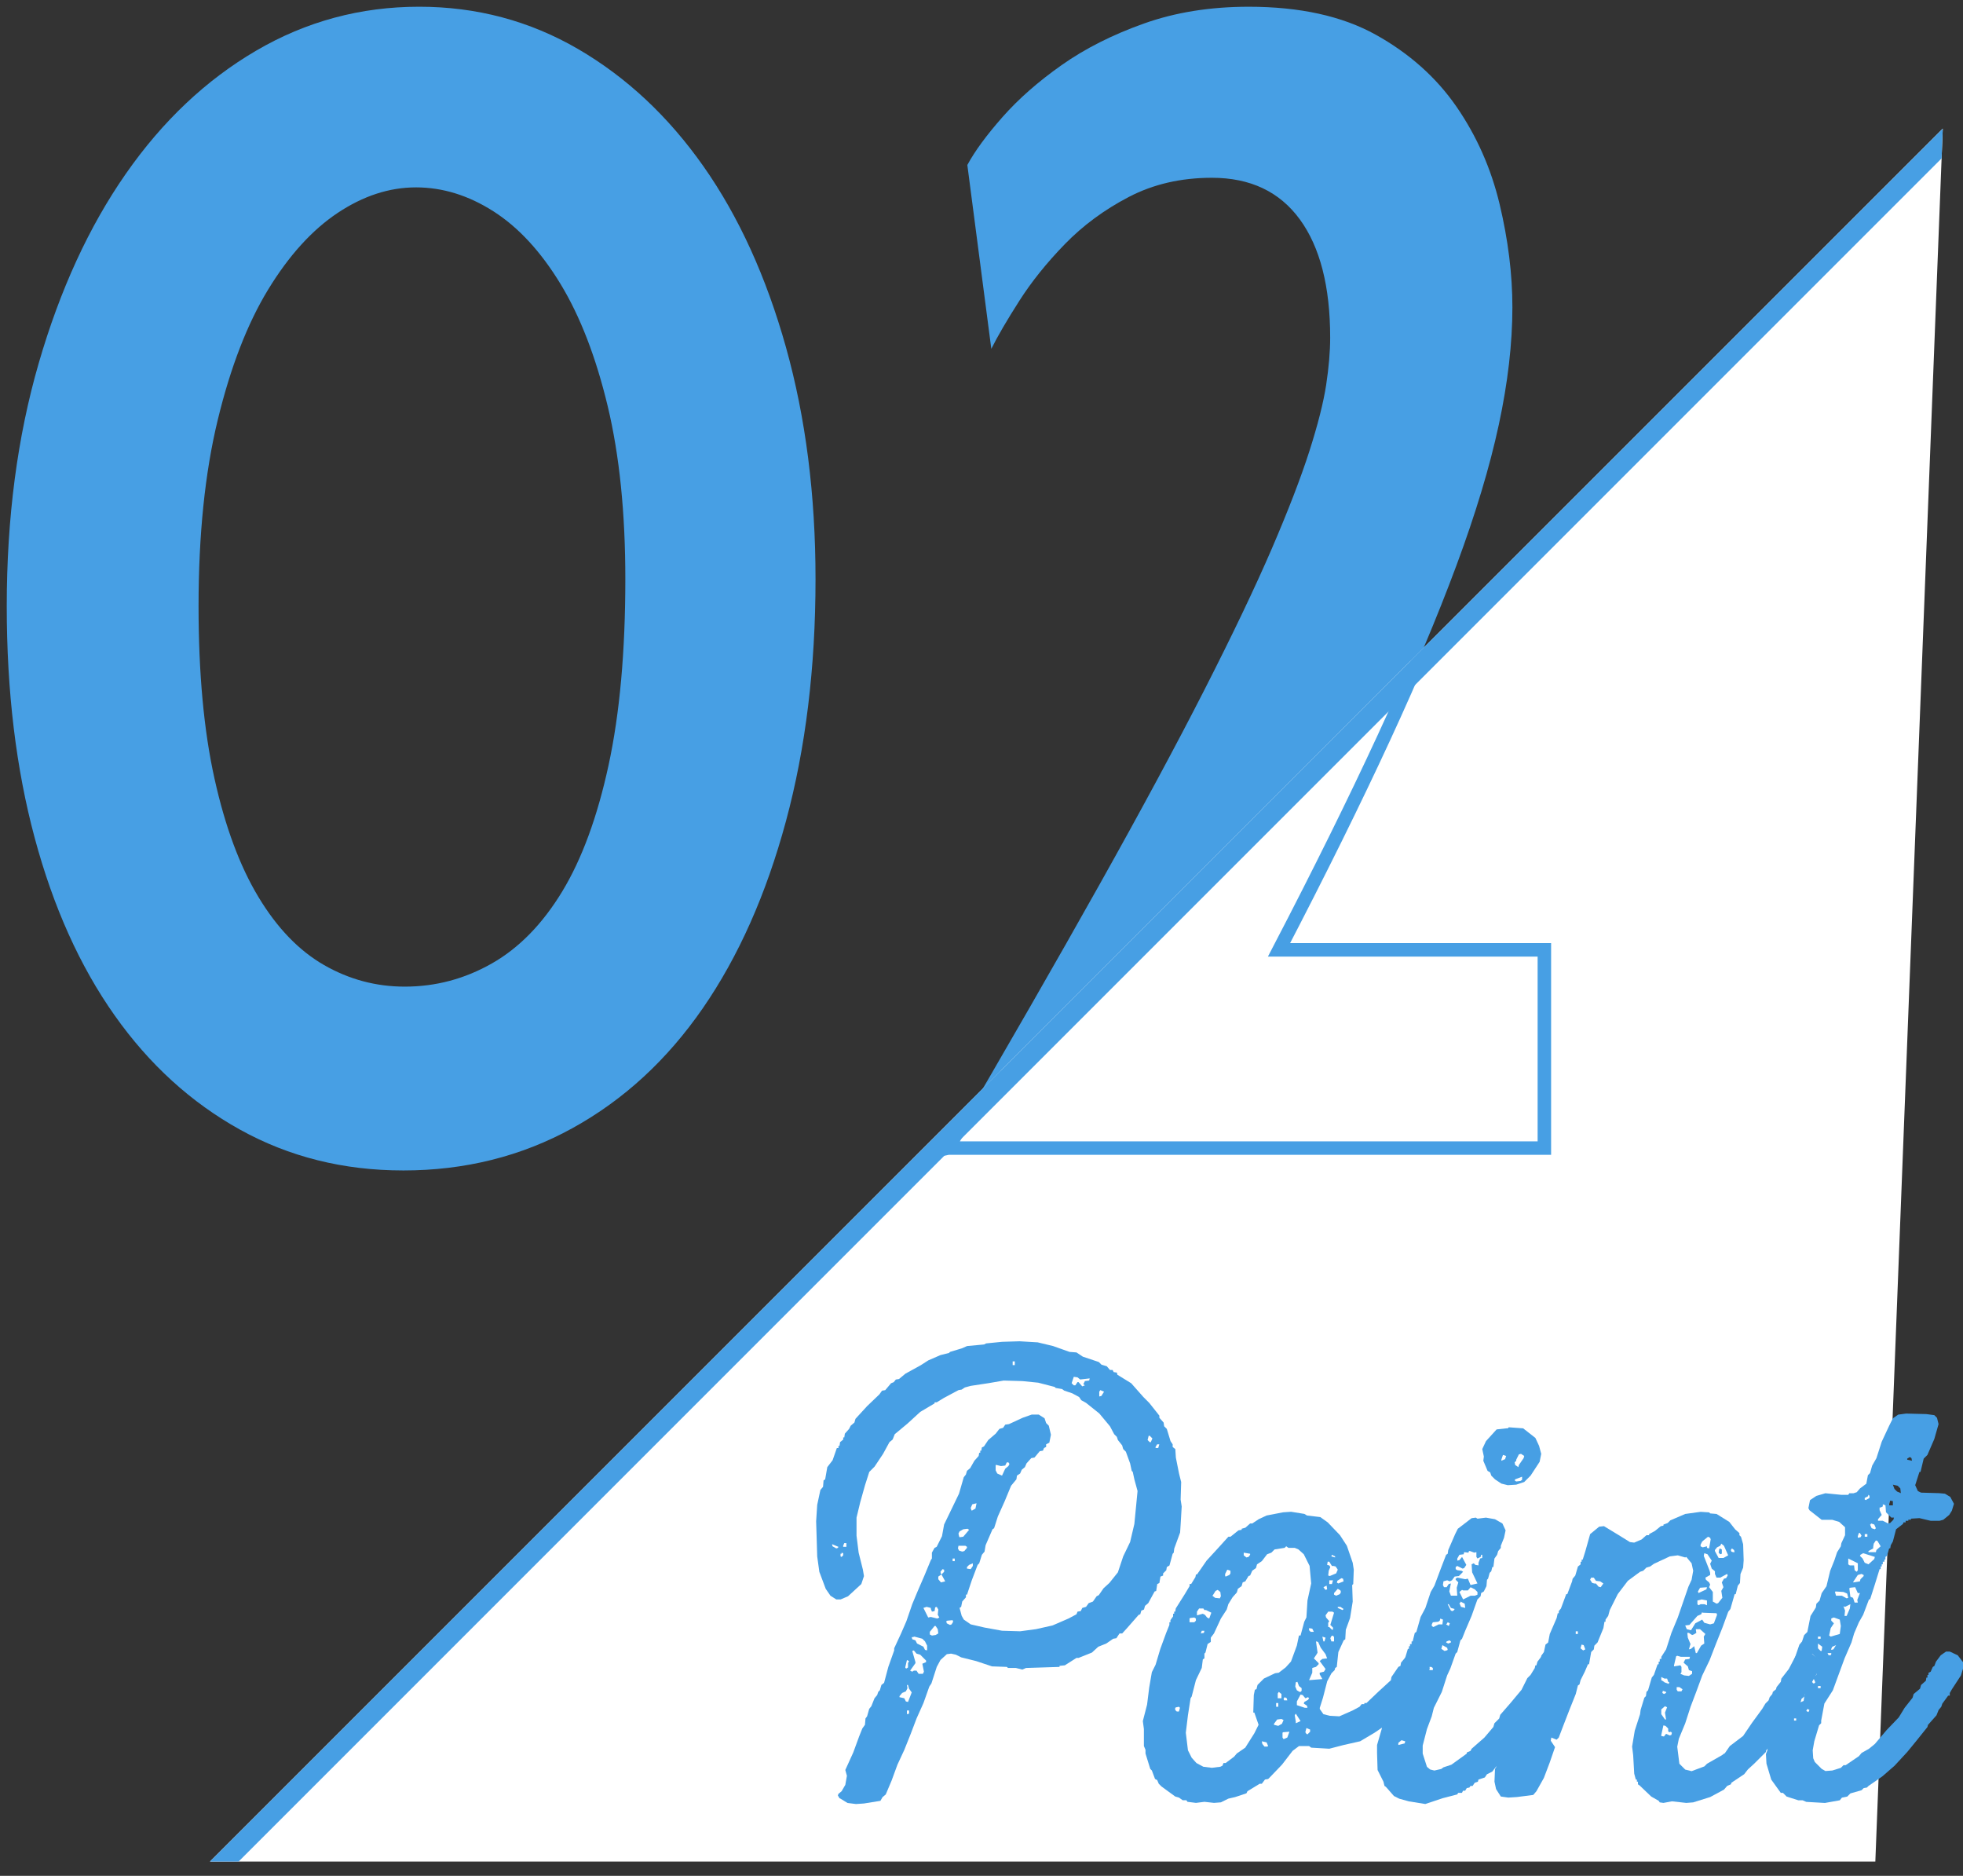<?xml version="1.0" encoding="UTF-8"?><svg id="b" xmlns="http://www.w3.org/2000/svg" width="145.574" height="139.099" xmlns:xlink="http://www.w3.org/1999/xlink" viewBox="0 0 145.574 139.099"><rect x="0" y="0" width="145.574" height="139.099" fill="#333333" stroke="none"/><defs><style>.e{stroke-width:3px;}.e,.f,.g{fill:none;}.e,.g{stroke:#479fe4;stroke-miterlimit:10;}.f,.h,.i{stroke-width:0px;}.h{fill:#479fe4;}.j{clip-path:url(#d);}.i{fill:#fff;}</style><clipPath id="d"><polygon class="f" points="144.073 9.538 15.573 138.038 139.073 138.038 144.073 9.538"/></clipPath></defs><g id="c"><path class="h" d="M29.896,86.792c-4.426,0-8.457-1.008-12.09-3.022-3.636-2.016-6.738-4.84-9.305-8.476-2.569-3.634-4.545-8.02-5.927-13.157-1.383-5.136-2.074-10.864-2.074-17.187,0-6.559.789-12.564,2.371-18.018,1.58-5.452,3.734-10.135,6.46-14.046,2.727-3.912,5.945-6.953,9.661-9.127,3.713-2.173,7.744-3.26,12.09-3.26,4.267,0,8.197,1.048,11.794,3.141,3.595,2.095,6.697,4.999,9.305,8.713,2.608,3.715,4.642,8.179,6.104,13.394,1.461,5.216,2.193,10.946,2.193,17.188,0,6.561-.731,12.546-2.193,17.958-1.463,5.413-3.517,10.036-6.164,13.868-2.648,3.834-5.867,6.797-9.661,8.891-3.793,2.093-7.982,3.141-12.564,3.141ZM30.844,13.895c-1.976,0-3.912.633-5.808,1.896-1.896,1.265-3.615,3.161-5.156,5.689-1.541,2.529-2.785,5.749-3.733,9.66-.948,3.912-1.422,8.516-1.422,13.81,0,4.978.394,9.245,1.185,12.801.789,3.557,1.876,6.48,3.26,8.771,1.382,2.293,3.002,3.972,4.86,5.038,1.856,1.066,3.852,1.601,5.986,1.601,2.291,0,4.445-.572,6.46-1.719,2.015-1.145,3.752-2.923,5.216-5.334,1.461-2.41,2.607-5.53,3.438-9.364.83-3.832,1.244-8.435,1.244-13.81,0-4.898-.435-9.166-1.304-12.802-.871-3.634-2.035-6.656-3.497-9.067-1.463-2.409-3.123-4.208-4.979-5.394-1.857-1.186-3.774-1.777-5.749-1.777Z"/><path class="h" d="M70.314,85.133c4.345-7.427,8.079-13.928,11.201-19.499,3.121-5.571,5.729-10.41,7.823-14.521,2.093-4.107,3.752-7.586,4.979-10.431,1.224-2.845,2.152-5.254,2.786-7.23.631-1.975,1.046-3.615,1.245-4.919.196-1.304.296-2.469.296-3.497,0-3.793-.752-6.716-2.252-8.771-1.502-2.054-3.674-3.082-6.519-3.082-2.293,0-4.347.475-6.164,1.423-1.818.948-3.398,2.115-4.741,3.496-1.345,1.384-2.471,2.786-3.378,4.208-.91,1.423-1.601,2.608-2.075,3.557l-1.778-13.632c.552-1.025,1.422-2.211,2.608-3.556,1.185-1.343,2.646-2.626,4.386-3.853,1.737-1.225,3.772-2.252,6.104-3.082,2.33-.829,4.919-1.244,7.764-1.244,3.793,0,6.934.692,9.423,2.074,2.489,1.384,4.484,3.161,5.986,5.334,1.5,2.174,2.567,4.584,3.201,7.23.631,2.648.948,5.197.948,7.646,0,2.688-.337,5.592-1.008,8.712-.672,3.123-1.719,6.6-3.141,10.431-1.422,3.834-3.221,8.102-5.393,12.802-2.174,4.703-4.762,9.938-7.764,15.706h19.677v14.698h-44.213Z"/><polygon class="i" points="144.073 9.538 15.573 138.038 139.073 138.038 144.073 9.538"/><g class="j"><path class="g" d="M29.896,86.792c-4.426,0-8.457-1.008-12.09-3.022-3.636-2.016-6.738-4.84-9.305-8.476-2.569-3.634-4.545-8.02-5.927-13.157-1.383-5.136-2.074-10.864-2.074-17.187,0-6.559.789-12.564,2.371-18.018,1.58-5.452,3.734-10.135,6.46-14.046,2.727-3.912,5.945-6.953,9.661-9.127,3.713-2.173,7.744-3.26,12.09-3.26,4.267,0,8.197,1.048,11.794,3.141,3.595,2.095,6.697,4.999,9.305,8.713,2.608,3.715,4.642,8.179,6.104,13.394,1.461,5.216,2.193,10.946,2.193,17.188,0,6.561-.731,12.546-2.193,17.958-1.463,5.413-3.517,10.036-6.164,13.868-2.648,3.834-5.867,6.797-9.661,8.891-3.793,2.093-7.982,3.141-12.564,3.141ZM30.844,13.895c-1.976,0-3.912.633-5.808,1.896-1.896,1.265-3.615,3.161-5.156,5.689-1.541,2.529-2.785,5.749-3.733,9.66-.948,3.912-1.422,8.516-1.422,13.81,0,4.978.394,9.245,1.185,12.801.789,3.557,1.876,6.48,3.26,8.771,1.382,2.293,3.002,3.972,4.86,5.038,1.856,1.066,3.852,1.601,5.986,1.601,2.291,0,4.445-.572,6.46-1.719,2.015-1.145,3.752-2.923,5.216-5.334,1.461-2.41,2.607-5.53,3.438-9.364.83-3.832,1.244-8.435,1.244-13.81,0-4.898-.435-9.166-1.304-12.802-.871-3.634-2.035-6.656-3.497-9.067-1.463-2.409-3.123-4.208-4.979-5.394-1.857-1.186-3.774-1.777-5.749-1.777Z"/><path class="g" d="M70.314,85.133c4.345-7.427,8.079-13.928,11.201-19.499,3.121-5.571,5.729-10.41,7.823-14.521,2.093-4.107,3.752-7.586,4.979-10.431,1.224-2.845,2.152-5.254,2.786-7.23.631-1.975,1.046-3.615,1.245-4.919.196-1.304.296-2.469.296-3.497,0-3.793-.752-6.716-2.252-8.771-1.502-2.054-3.674-3.082-6.519-3.082-2.293,0-4.347.475-6.164,1.423-1.818.948-3.398,2.115-4.741,3.496-1.345,1.384-2.471,2.786-3.378,4.208-.91,1.423-1.601,2.608-2.075,3.557l-1.778-13.632c.552-1.025,1.422-2.211,2.608-3.556,1.185-1.343,2.646-2.626,4.386-3.853,1.737-1.225,3.772-2.252,6.104-3.082,2.33-.829,4.919-1.244,7.764-1.244,3.793,0,6.934.692,9.423,2.074,2.489,1.384,4.484,3.161,5.986,5.334,1.5,2.174,2.567,4.584,3.201,7.23.631,2.648.948,5.197.948,7.646,0,2.688-.337,5.592-1.008,8.712-.672,3.123-1.719,6.6-3.141,10.431-1.422,3.834-3.221,8.102-5.393,12.802-2.174,4.703-4.762,9.938-7.764,15.706h19.677v14.698h-44.213Z"/><line class="e" x1="144.073" y1="9.538" x2="15.573" y2="138.038"/></g><path class="h" d="M62.254,133.337l-.118-.197.04-.118.236-.197.275-.473.119-.67-.119-.433.591-1.301.433-1.182.236-.591.197-.276.04-.473.118-.157.157-.552.158-.197.236-.591.197-.236.079-.236.118-.118.118-.395.197-.157.315-1.182.434-1.222v-.157l.512-1.104.394-.906.433-1.261.394-.945.512-1.182.473-1.143.079-.118v-.434l.197-.354.158-.079.394-.788.157-.866,1.104-2.285.354-1.222.158-.197.079-.275.236-.197.315-.552.315-.354.04-.236h.079v-.157h.079l.04-.236.158-.079.315-.473.552-.473.276-.354.276-.079.157-.236.276-.039,1.024-.473.67-.236h.512l.433.275.118.354.197.197.158.67-.119.591-.236.118v.196l-.157.079-.079.197-.236.039-.394.473-.236.04-.354.394-.118.276-.236.196-.118.276-.236.157-.04.275-.394.474-.473,1.143-.512,1.143-.276.866-.118.079-.512,1.182-.079.473-.197.236-.197.631-.118.118-.434,1.143-.354,1.063h-.079v.197l-.276.315-.079.394-.118.079.158.591.158.275.512.354,1.024.236,1.3.236,1.34.04,1.182-.158,1.222-.275,1.182-.512.591-.315.079-.197.236-.039.118-.236.276-.079.197-.275.315-.118.276-.395.157-.079.355-.512.433-.395.63-.787.394-1.183.512-1.063.315-1.34.237-2.442-.237-.867-.118-.551-.079-.079-.118-.552-.315-.866-.197-.197-.079-.276-.315-.394-.079-.236-.197-.197-.315-.591-.788-.945-.985-.788-.354-.197-.158-.236-.512-.275-.591-.197-.158-.118-.473-.079-.079-.078-1.221-.315-1.182-.118-1.379-.039-1.143.196-1.3.197-.434.118-.236.157-.236.04-1.103.591-.512.315h-.158v.078l-1.064.631-.945.866-.946.788-.157.395-.236.196-.473.867-.63.945-.394.395-.315.984-.354,1.261-.276,1.143v1.34l.158,1.261.315,1.261.079.473-.197.591-.985.906-.552.236h-.315l-.434-.275-.354-.513-.473-1.261-.158-1.143-.04-1.339-.039-1.261.079-1.222.236-1.104.197-.236.039-.473.118-.079.158-.905.394-.513.315-.906h.118v-.157h.079l.04-.276.236-.196v-.158h.079l.04-.275.315-.354.118-.236.276-.236.079-.276.867-.945.906-.867.197-.275.236-.039.434-.513.197-.078.158-.197.236-.04.473-.394,1.143-.63.552-.355.906-.394.63-.157.079-.079.906-.275.354-.158,1.261-.118.158-.079,1.182-.118,1.3-.039,1.339.079,1.143.275,1.222.434.512.039.473.315,1.182.395.197.196.394.118.236.276h.197l.079.157.236.039.039.158,1.024.63.906,1.024.434.434.749.945v.158l.315.354.04.275.197.197.276.906.158.236v.196l.197.158.04.63.236,1.183.158.63-.04,1.301.079.512-.079,1.34-.039.591-.434,1.182-.04.315-.079.079-.236.866-.197.118-.039.236-.236.236v.158l-.197.078-.079.473-.158.079-.079.513-.118.039-.473.867-.236.196-.079.276-.197.078-.079.276-.118.039-.827.945-.394.434h-.197l-.236.354-.236.04-.512.354-.591.236-.473.434-.985.394h-.157l-.867.552-.394.039v.079l-1.222.039-1.261.04-.276.118-.473-.118h-.591l-.079-.079-1.104-.04-1.182-.394-1.104-.275-.394-.197-.355-.079-.315.04-.473.433-.276.513-.394,1.221-.158.237-.433,1.221-.512,1.143-.434,1.143-.473,1.182-.512,1.104-.434,1.182-.433,1.024-.236.197-.158.275-1.221.197-.591.04-.63-.079-.512-.315-.079-.039ZM62.176,114.701l-.473-.197.04.158.276.157.118-.039.04-.079ZM62.333,115.214v.196l.079.04.118-.118v-.158l-.118-.039v.079h-.079ZM62.53,114.701h.236v-.275h-.158l-.079.196v.079ZM66.707,125.851l.354.079.118.236.158.04.275-.71-.197-.275-.079-.276h-.079l.04.237-.118.236-.276.118-.197.236v.078ZM67.14,123.685l.079.039.118-.079v-.315l.079-.157-.158-.079-.118.513v.079ZM67.258,127.111l.158-.039v-.236h-.158v.275ZM67.888,123.329l-.394.552.158.079.118-.079h.197l.157.236h.315l.079-.157-.118-.591.276-.118v-.118l-.434-.434-.275-.079-.197-.236-.118.039.236.828v.078ZM67.612,121.399l.04.157.236.079.118.236.473.236.118.236.157.039v-.354l-.157-.315-.197-.196-.591-.158-.118.04h-.079ZM69.031,119.232l-.315-.079-.236.079.354.709.197-.04.473.119.158-.079-.118-.197.04-.394-.118-.197-.118.039-.04.276-.197.039-.079-.197v-.078ZM69.307,120.571l-.354.434v.197l.158.079.275-.04.197-.118-.04-.315-.158-.236h-.079ZM69.819,116.75l-.236.157v.197l.197.236.315-.079-.236-.433-.04-.079ZM69.819,116.75l.197-.197v-.157l-.118-.039-.157.196.039.158.04.039ZM70.173,120.217l.04.158.236.118.118-.04.118-.196-.04-.118-.394.039-.079.039ZM70.646,115.765h.158v-.196h-.158v.196ZM71.71,114.701l-.118-.079h-.512l-.04.197.079.158.236.078.157-.039.197-.236v-.079ZM71.158,113.992l.276-.039.434-.513-.118-.079-.315.04-.276.157-.079.158.04.196.039.079ZM71.71,116.316l.276.04.158-.236v-.197l-.276.118-.158.157v.118ZM72.064,112.022l.276-.158.079-.394-.315.079-.118.275.039.118.04.079ZM73.837,108.634v.395l.118.236.354.157.236-.512.237-.197.079-.157-.079-.119h-.118l-.119.237-.315.039-.315-.079h-.079ZM75.098,101.228h.158v-.276h-.158v.276ZM79.747,102.725l.158-.236h.079l.276.314.197-.078-.119-.079.119-.236.315-.039.04-.158-.709.079-.197-.158-.276-.039-.158.473.158.158h.118ZM81.52,103.552l.158-.039.197-.315-.276-.118-.079.118v.354ZM85.342,106.939l.118-.275-.197-.197h-.079l-.079.315.157.157h.079ZM85.696,107.373h.197l.079-.275h-.158l-.118.196v.079Z"/><path class="h" d="M97.868,126.718l.276.394.473.118.709.04.985-.434.512-.275.158-.197h.197v-.079h.158l.867-.827.945-.867.04-.236.512-.748.158-.079.039-.236.394-.473.473-.395.551.158.512.394.158.276.04.473-.079.354-.394.512-.079.276-.354.473-.079.236-.867.827-.827.985-.434.434-.985.669-1.064.631-1.221.275-1.063.276-1.34-.079-.158-.118h-.749l-.473.354-.788,1.024-.906.945-.119.118-.236.04-.236.314h-.157l-.906.552-.079.158-.827.275-.512.118-.552.275-.512.04-.709-.079-.63.079-.63-.079-.079-.118h-.276l-.276-.197-.276-.078-1.024-.749-.197-.197-.118-.275-.158-.079-.236-.63-.118-.118-.354-1.143v-.276l-.118-.275v-1.261l-.079-.591.315-1.222.157-1.261.197-1.143.276-.552.354-1.182.433-1.182.237-.591v-.197h.079v-.157l.197-.276v-.197h.079v-.157h.079l.04-.236.67-1.063.354-.591v-.158h.118l.315-.512.04-.197h.079l.709-1.024.867-.945.749-.827h.158l.591-.474.236-.039v-.079l.276-.078.354-.315h.158l.473-.315.591-.275,1.222-.236.591-.04.985.158.197.118.985.118.552.394.906.946.512.787.434,1.261.079.513-.04,1.063-.079.079.04,1.222-.197,1.221-.315.867-.04.709-.118.079-.394.866-.118,1.104-.118.079-.04.157-.236.236-.315.591-.315,1.222-.236.748v.079ZM87.151,126.639v.158l.118.118h.158l.079-.276-.079-.078-.197.039-.079.039ZM94.519,114.898l-.236.236-.315.118-.394.512-.354.236-.079.276-.276.197-.158.354-.118.039-.236.394-.197.079-.079.276-.276.196-.079.276-.315.354-.315.512-.118.395-.434.67-.512,1.103-.236.315v.315l-.236.157-.158.631-.079.078v.354l-.118.079-.079.631-.434.905-.315,1.222-.079.118-.197,1.261-.158,1.3.158,1.301.276.552.354.394.512.275.63.079.63-.079.157-.078.079-.197h.158l.63-.473.197-.236.63-.434.67-1.063.315-.631-.315-.906h-.079l.04-1.3.079-.394.118-.04.079-.315.473-.473.827-.394.276-.039.512-.395.394-.434.434-1.182.157-.748h.118l.276-1.024.158-.315.079-1.261.276-1.261-.118-1.3-.433-.867-.394-.354-.276-.118h-.473l-.158-.118-.118.118-.749.118ZM88.215,120.021v.275h.354l.118-.118v-.157l-.118-.079-.315.039-.039.04ZM89.318,119.39l-.079-.118h-.315l-.158.236v.275l.434-.118.158.079.157.197.158.079.158-.434-.394-.197h-.118ZM89.042,121.123l.236-.039.04-.158h-.197l-.04.118-.04.079ZM89.909,118.326l.197.157.354.039.079-.157-.039-.315-.197-.157-.158.079-.197.314-.04.04ZM90.895,116.907l.275-.118.079-.118v-.196l-.236-.079-.158.315v.157l.04.039ZM92.707,115.214l-.473-.079v.197l.197.157.158-.039.118-.158v-.078ZM94.046,129.476l-.118-.275-.354-.079.04.197.158.196h.197l.079-.039ZM94.479,127.899l.315.079.275-.157.118-.276-.157-.079-.315.04-.236.315v.078ZM94.637,126.561h.158v-.276h-.158v.276ZM94.755,125.93h.276v-.315l-.197-.157-.079.118v.354ZM95.11,128.49v.355l.079.118.276-.118.158-.434-.473.039-.04.039ZM95.464,126.087l-.039-.157-.158-.079-.079.118.04.118h.236ZM96.095,127.781l.354-.157-.354-.552-.079.118.079.473v.118ZM96.449,125.457l.079-.079v-.196l-.197-.158-.118-.315-.118.04-.039.315.118.275.197.118h.079ZM96.174,126.442l.591.196h.197l-.039-.157-.236-.157.039-.118.276-.158.079-.118-.079-.079-.197.079-.197-.236-.158-.039-.275.512v.276ZM96.961,128.608l.197-.196v-.158l-.276-.118-.079.315.079.118.079.039ZM97.435,121.005l-.118-.236-.237-.039v.157l.119.118h.236ZM97.671,122.62l-.236.354.354.354v.079l-.197.197-.275.079v.354l-.237.551.985-.078-.197-.354v-.118l.315-.079.118-.197-.434-.591.197-.157.354-.04-.118-.314-.354-.474-.197-.433-.158-.04.118.828-.039.078ZM98.222,121.714l.079-.275-.236-.079.079.354h.079ZM98.222,117.813l.079.079.118-.039-.04-.276-.236.118.04.04.039.078ZM98.498,119.508l-.197.275.039.158.237.275-.079.118v.315h.079l.197.197h.079v-.158l-.197-.196.276-.906-.118-.079h-.315ZM98.774,116.12l-.197-.315h-.118l-.04.236.158.039.079.118-.118.276-.04.354.118.039.473-.197.119-.275-.158-.236-.158-.039h-.118ZM98.577,117.459h.197l.079-.275h-.275v.275ZM98.932,121.714v-.314l-.079-.118-.118.039-.079.157.079.236h.197ZM99.01,115.41l-.236-.118-.04.118.276.079v-.079ZM98.932,118.247l.157.079.276-.118.079-.158-.04-.118-.197-.118-.276.315v.118ZM99.128,117.341l.118.079.394-.158-.04-.196-.118-.04-.315.197v.079l-.04.039ZM99.641,119.311l-.236-.157h-.197v.079l.354.157.079-.079Z"/><path class="h" d="M102.791,132.509l-.118-.078-.079-.315-.434-.866-.039-1.262v-.591l.354-1.221.079-.906.473-1.104.197-1.063h.118v-.158h.079v-.196h.079l.394-1.024.039-.315.118-.079v-.118l.118-.157.237-.788h.079v-.197h.079v-.157h.118v-.197h.079l.157-.63.119-.079.315-1.104.354-.669.394-1.183.276-.473.473-1.261.394-1.024.118-.078.04-.276.512-1.182.197-.395,1.024-.787.315-.04.118.079.63-.079.669.118.552.315.236.512-.118.552-.236.591v.158l-.197.236-.079.275-.197.276-.079.63h-.079l-.079.315-.119.118-.118.434-.079.078-.04.474-.197.394-.197.118-.039.236-.236.236-.434,1.222-.473,1.103-.236.592-.118.118-.236.866-.119.118-.394,1.104-.237.512-.394,1.222-.591,1.182-.158.631-.354.945-.315,1.222v.591l.315.984.236.197.315.079.512-.118.158-.118.591-.197.985-.709.158-.118v-.079l.276-.118.079-.157.946-.827.669-.788.079-.276.354-.354.079-.275.788-.906.788-.945.433-.867.236-.236.315-.512.04-.197h.079l.079-.276.394-.512.354-.276.591.158.512.394.157.591v.276l-.551,1.063-.197.158v.196h-.079l-.276.552-.749.985-.354.512-.158.395-.158.078-.118.276-.157.078-.079.276-.473.354-.079.275-.67.867-.867.945-.394.513-.394.196-.158.236-.473.158-.04.157-.236.079-.158.236h-.157l-.079.118-.197.039-.118.197h-.158l-.079.157h-.276l-.079.118-1.064.276-1.3.434-1.221-.197-.709-.197-.394-.197-.552-.63-.04-.04ZM103.697,129.396l.473-.118.04-.157-.276-.079-.236.197v.157ZM106.258,123.842v-.157l-.118-.079h-.236v.157l.079.079h.276ZM106.179,120.571l.119.079.394-.197h.276l.04-.354-.197-.078-.04.157-.118.079-.394.039-.079.157v.118ZM107.361,122.345l-.04-.158-.354-.196-.079.275.236.157.158-.039.079-.039ZM108.937,115.017l-.04.118-.315-.039-.039.157-.315.039-.157.276v.157l.157-.039.197-.236.315.591-.158.236-.118.039-.394-.196-.119.078v.158l.119.078.315.04.118.078-.315.315-.315.039-.197.276-.158.078-.197-.078-.275.078-.04.276.079.157h.197l.157-.236.158-.039-.118.591.118.315h.473l-.04-.591.118-.395-.197-.197v-.078l.119-.079.591.118.197-.039.197.473.512-.118-.394-.827-.04-.592.158-.078.118.118.236.039v-.197l.118-.314.158-.04v-.236h-.079l-.039.158-.236.118-.079-.118v-.354l-.157.039-.315-.118h-.079ZM107.243,120.453l.197.118.079-.196-.158-.079-.079.118-.04.039ZM107.243,121.793l.158.079.197-.079v-.079l-.118-.078-.197.078-.04.079ZM107.873,119.311l-.276-.078-.158-.276h-.079l.236.473.118.04.118-.079.04-.079ZM108.425,117.893l-.197.157.276.552.552-.275h.315l.197-.079v-.197l-.197-.196-.315-.158-.197.236h-.354l-.079-.039ZM108.228,118.878l.118.275.315.079-.04-.315-.315-.157v.078l-.079.04ZM111.813,105.915l.079-.078,1.064.078.906.71.275.591.158.591-.118.591-.67,1.024-.473.473-.591.197-.63.039-.473-.118-.473-.315-.275-.275-.079-.236-.197-.118-.315-.749.04-.314-.118-.552.276-.591.788-.867.709-.079h.118ZM111.34,108.318l.275-.118.079-.236-.236-.078-.118.354v.078ZM112.443,108.318l-.118.118.039.197.237.158.039-.158.354-.512.04-.158-.236-.157-.158.039-.197.395v.078ZM112.325,109.776l.118.079.315-.04.118-.078v-.236l-.512.196-.039.079Z"/><path class="h" d="M127.926,129.987l.355-.512.985-.748.669-.985.749-1.024.237-.394.236-.237.079-.236.197-.236.039-.157.236-.197.04-.157.315-.395.039-.236.552-.709.473-.906.158-.196.788-.237.749.552.118.276-.079.63-.63,1.104-.354.512-.079.315-.197.157-.079.276-.394.552-.079.275-.63.945-.276.236-.118.315-.354.276-.709.984v.079l-.867.866-.473.434-.276.354-.945.631-.04.118-.276.118-.236.275-1.024.552-1.261.394-.512.04-1.063-.118-.63.118-.276-.04-.079-.118-.551-.314-.867-.828-.118-.078v-.197h-.079v-.157h-.079l-.118-.434-.079-1.379-.079-.631.197-1.182.394-1.222.04-.314.276-.906.118-.118.04-.315.118-.118.276-.945.157-.197.276-.788h.079v-.197h.079v-.196h.118v-.158l.354-.552.394-1.221.473-1.143.788-2.285.236-.513.118-.669-.118-.552-.394-.473-.079.039-.552-.157-.591.078-1.182.552-.276.197-.275.079-.237.236-.236.078-.906.67-.749.985-.591,1.182-.118.434-.197.275v.158h-.079l-.079.473-.434,1.063-.236.236-.039.275-.197.197-.158.906h-.079l-.236.552-.315.63-.079.315-.118.079-.158.63-.473,1.183-.473,1.221-.315.828-.158.157-.394-.157-.04.236.315.473-.394,1.143-.434,1.143-.552.984-.236.276-1.221.157-.63.039-.552-.078-.354-.552-.118-.552.04-.945.079-.118.04-.315.079-.118h.079l.039-.236.434-.631.079-.591.118-.196.04-.315.552-1.024.433-1.261.473-1.143.276-.473.236-.906h.079v-.197l.079-.039.079-.354.118-.04v-.196h.079l.039-.236.197-.276.118-.552.197-.157.119-.63.512-1.183.079-.354h.079v-.157l.158-.197.394-1.063h.079l.354-.946.04-.196.197-.236.197-.67.197-.158v-.196h.079v-.158h.079l.197-.63.354-1.261.669-.552.355-.039,1.103.67.827.512.315.039.551-.236.355-.314h.197v-.079l.434-.236.433-.354.197-.04v-.078l.315-.118.197-.197,1.103-.473,1.143-.158.63.04.079.078.473.04.946.591.433.552.315.275v.158l.118.118.158.551.039,1.183-.039.552-.197.473-.039.669-.158.197-.158.631h-.079l-.315,1.103-.158.197-.433,1.182-.473,1.183-.473,1.221-.551,1.143-.434,1.183-.433,1.143-.394,1.221-.473,1.143-.119.591.158,1.261.434.434.473.118.946-.354.197-.197,1.103-.63.158-.118.079-.04ZM116.855,121.163h.158v-.197h-.158v.197ZM117.564,122.305l-.118-.314-.158-.04-.079.276.197.157.158-.079ZM118.352,117.42l.197.236.158.039.197-.275-.236-.158-.315-.039-.157-.236h-.197l-.079.157.157.236.158.04h.118ZM123.435,124.748l.315.118.039-.118-.079-.04-.079-.236h-.197l-.236-.118v.236l.197.118.04.04ZM123.553,127.506l-.079-.513.157-.394-.157-.079-.276.236v.354l.276.395h.079ZM123.198,128.728l.197.039.158-.197.276.118.118-.039.04-.158-.079-.078-.118.039-.079-.079v-.196l-.197-.197-.157-.039-.158.709v.079ZM123.553,125.457l-.236-.079-.04.158.118.078.158-.078v-.079ZM124.144,123.565l.473-.078.079.118v.394l-.079.118.275.118.355.04.236-.158v-.196l-.236-.079-.079-.276-.315-.275.118-.236.315-.039.04-.158h-.67l-.276-.078-.079.039-.158.67v.078ZM124.774,125.26l-.236-.157h-.197v.197l.079.118h.276l.079-.158ZM126.232,119.547l-.079.158-.275.118-.591.67-.315.039.118.275.315.079.315-.512.512-.276.158.236.433.118.276-.078.236-.631-.04-.118-1.024-.039-.04-.04ZM125.483,121.241l-.236-.157h-.118l.039.354.197.473-.118.394.157-.039.236-.197.119.513h.079l.315-.552.237-.157-.04-.513.118-.196-.394-.355h-.315l.039.276-.197.118-.118.039ZM125.956,119.035l.158-.079h.276l.197.079v-.354l-.394-.079-.315.079v.275l.079.079ZM125.956,118.129l.591-.275.04-.158-.512.04-.158.275.04.118ZM126.114,114.662l.158.078.315-.078v.118l.158.039.118-.67-.04-.118-.158-.078-.433.354-.118.236v.118ZM126.823,116.632v.157l-.354.197.04.157.236.197.079.158-.079.196.276.354v.71l.275.157.118-.039.315-.395-.079-.512.157-.276-.118-.354.158-.275.158-.04.118-.196-.04-.118-.512.275h-.276l-.118-.275v-.197l-.236-.197-.118-.354.118-.236-.315-.473-.236-.079-.04.197.433,1.104.04.157ZM127.177,115.017l.276.512h.354l.354-.196-.315-.71-.197-.157-.079.157-.236.118-.158.197v.079ZM127.532,114.819l.157.079v.315l-.118.039-.118-.118.04-.236.04-.079ZM128.635,115.096l-.04-.158-.158-.118-.079.118.04.118.118.04h.118Z"/><path class="h" d="M143.644,105.128l.118.473-.315,1.103-.512,1.183-.276.275-.236.985h-.079l-.315.984.197.434.236.118,1.339.039.434.04.394.236.275.512-.157.513-.197.314-.433.355-.276.078h-.67l-.827-.196-.63.039v.079h-.197v.078h-.197v.118h-.158l-.04.118-.512.395-.236.906-.157.275-.04.236h-.079l-.157.552-.118.079v.196h-.079v.158h-.118v.196h-.079v.158h-.079v.197h-.079l-.354,1.143-.354,1.103h-.079l-.433,1.143-.315.552-.354.827-.197.67-.512,1.182-.867,2.364-.63.985-.237,1.261v.196l-.157.158-.354,1.182-.118.67.039.591.118.275.512.513.276.157.512-.039.63-.197.197-.197h.158l.985-.669.197-.237.551-.314.434-.354.867-1.024.906-.946.433-.709.591-.748.079-.276.473-.394.079-.276.354-.314.04-.236h.079v-.197h.079v-.157l.158-.079.158-.354.118-.079.118-.315.354-.473.394-.275h.276l.591.275.394.513v.473l-.158.512-.669,1.024-.158.276v.196h-.118l-.434.592-.079.236-.197.236-.157.394-.63.709-.04.158-.788.984-.709.867-.946,1.024-.906.788-1.024.709-.118.118-.236.039-.158.158-.828.236-.236.236-.394.078-.157.197-1.104.197-1.379-.079-.276-.118h-.315l-.867-.275-.276-.276h-.158l-.709-.984-.354-1.183-.04-.709.118-.315v-.905l.079-.079v-.276l.237-.591.039-.314.079-.079v-.276l.118-.196.276-1.064.236-.512.275-1.063h.079v-.197h.118v-.157l.433-.946.394-1.143.197-.236.157-.473.237-.236.236-1.182.394-.631.039-.275.236-.236.158-.552.354-.512.276-1.143.315-.788.197-.591.276-.434.04-.236.275-.591v-.592l-.433-.394-.512-.157h-.788l-.906-.71-.079-.157.118-.591.473-.315.67-.197,1.182.118h.512l.079-.118h.315l.237-.078.236-.276.473-.354.118-.63.158-.158.157-.551.315-.552.394-1.222.551-1.182.276-.552.394-.275.591-.079,1.498.039.591.079.197.197ZM133.045,127.585h.158v-.158h-.158v.158ZM133.321,125.891l.079.039v.197l.079.118.276-.118.079-.513-.315.079-.197.197ZM133.952,126.875l.158.079.079-.157-.157-.079-.079.157ZM134.306,123.329h.158l.276-.157.079-.118-.394-.394-.237.039-.079.157.04.276.118.157.039.039ZM134.543,124.826l.079-.078-.158-.354.236-.197.04-.157h-.079l-.197-.197-.118.039-.118.315v.315l.236.314h.079ZM134.818,121.518h.197v-.158h-.197v.158ZM135.094,122.423l.04-.314-.315-.236v.354l.197.196h.079ZM134.818,125.182h.197v-.158h-.197v.158ZM135.804,122.581h-.276l.079.157h.158l.04-.078v-.079ZM135.804,120.021v.157l.197.197-.236.354-.118.552.118.078.67-.196.079-.592-.079-.473-.434-.157-.118.039-.079.04ZM135.804,122.345l.157-.04.197-.314-.276.118-.079.157v.079ZM136.079,118.05l.079.276h.433l.355.196.118-.039-.079-.315-.276-.118-.591-.039-.04.039ZM136.709,119.114l.118.314-.039.395h.158l.236-.552.039-.315-.394.197-.118-.039ZM137.064,116.001l.118.079h.315l.04.354.158.118.079-.118v-.512l-.709-.354v.433ZM137.143,117.774l.079.63.197.079.118.354h.236l-.04-.196.197-.513h-.158l-.197-.434-.354.04-.079.039ZM137.419,117.341l.512-.079.039-.157.237-.236v-.079l-.158-.078-.276.078-.315.473-.039.079ZM137.773,114.031l.197-.039.079-.118-.118-.197h-.079l-.079.236v.118ZM137.931,115.371l.197.197.158.314.276.118.433-.394.04-.157-.867-.276-.197.118-.039.079ZM138.286,111.195l.079.039.276-.157v-.158l-.079-.079-.04.118-.236.119v.118ZM138.286,113.953h.197v-.197h-.197v.197ZM138.916,114.819l-.354.197v.079h.551l.04-.158.315-.275-.237-.395-.118-.039-.157.236-.04.236v.118ZM138.68,113.047l.118.275.236.079.079-.079-.118-.275-.236-.079-.04.079h-.039ZM139.389,111.786v.196l.158.354-.276.315v.118h.354l.394.197.158-.039.236-.236.04-.158h-.197l-.394-.394-.039-.513-.197-.078v.157l-.157.079h-.079ZM140.098,111.628h.276v-.314l-.197-.04-.079.236v.118ZM140.965,110.722l-.04-.354-.197-.196-.355-.079.118.315.197.196.197.079.079.039ZM141.438,108.24l.354.078-.04-.196-.118-.079-.197.118v.079Z"/></g></svg>